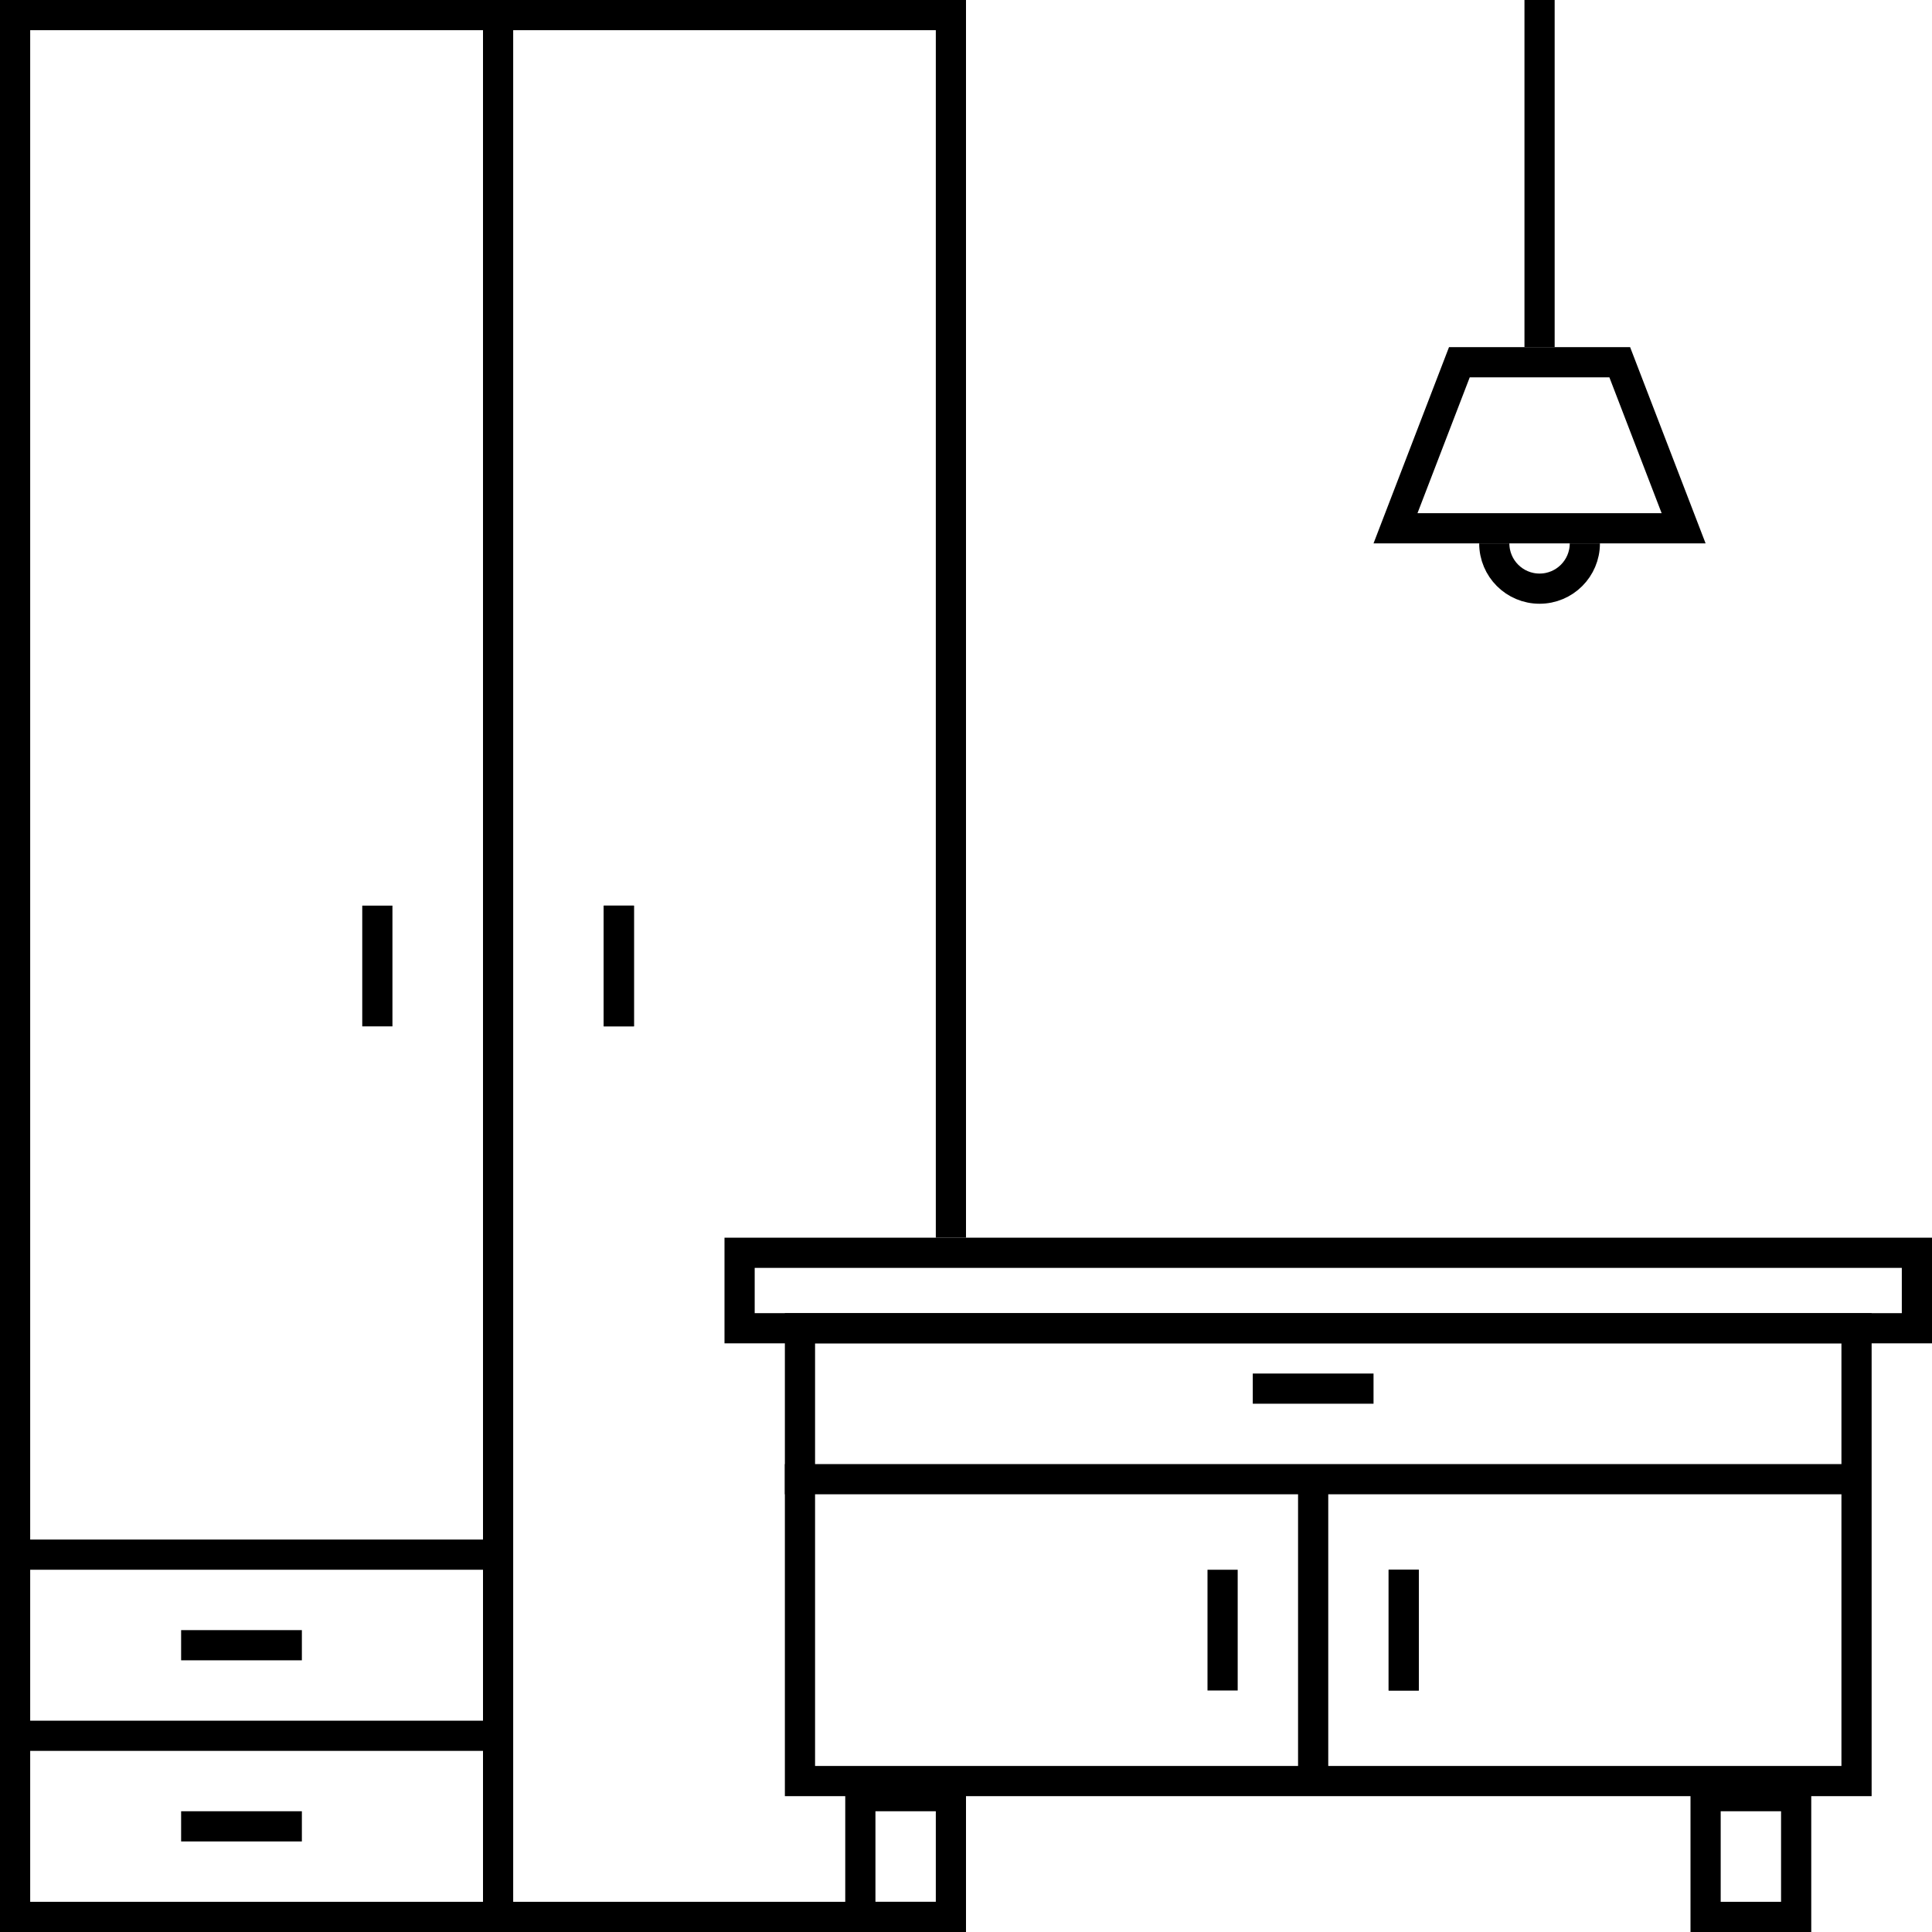 <svg width="128" height="128" viewBox="0 0 128 128" fill="none" xmlns="http://www.w3.org/2000/svg">
<g clip-path="url(#clip0_142_144)">
<path d="M57 119H63V127H57V119Z" stroke="black" stroke-width="2"/>
<path d="M113 119H119V127H113V119Z" stroke="black" stroke-width="2"/>
<path d="M53 88H123V118H53V88Z" stroke="black" stroke-width="2"/>
<path d="M49 88H127V83H49V88Z" stroke="black" stroke-width="2"/>
<path d="M105 36C105 37.657 103.657 39 102 39C100.343 39 99 37.657 99 36" stroke="black" stroke-width="2"/>
<path d="M96.687 24L92.456 35H111.544L107.313 24H96.687Z" stroke="black" stroke-width="2"/>
<line x1="33" x2="33" y2="129" stroke="black" stroke-width="2"/>
<line x1="64" y1="1" y2="1" stroke="black" stroke-width="2"/>
<line x1="64" y1="127" y2="127" stroke="black" stroke-width="2"/>
<line x1="123" y1="98" x2="52" y2="98" stroke="black" stroke-width="2"/>
<line x1="87" y1="118" x2="87" y2="98" stroke="black" stroke-width="2"/>
<line x1="1" x2="1" y2="129" stroke="black" stroke-width="2"/>
<line x1="63" x2="63" y2="82" stroke="black" stroke-width="2"/>
<line y1="103" x2="32" y2="103" stroke="black" stroke-width="2"/>
<line y1="115" x2="32" y2="115" stroke="black" stroke-width="2"/>
<line x1="25" y1="60" x2="25" y2="68" stroke="black" stroke-width="2"/>
<line x1="12" y1="109" x2="20" y2="109" stroke="black" stroke-width="2"/>
<line x1="102" x2="102" y2="23" stroke="black" stroke-width="2"/>
<line x1="83" y1="92" x2="91" y2="92" stroke="black" stroke-width="2"/>
<line x1="93" y1="104" x2="93" y2="112" stroke="black" stroke-width="2"/>
<line x1="93" y1="104" x2="93" y2="112" stroke="black" stroke-width="2"/>
<line x1="81" y1="104" x2="81" y2="112" stroke="black" stroke-width="2"/>
<line x1="12" y1="121" x2="20" y2="121" stroke="black" stroke-width="2"/>
<line x1="41" y1="60" x2="41" y2="68" stroke="black" stroke-width="2"/>
<line x1="41" y1="60" x2="41" y2="68" stroke="black" stroke-width="2"/>
</g>
<defs>
<clipPath id="clip0_142_144">
<rect width="128" height="128" fill="white"/>
</clipPath>
</defs>
</svg>
